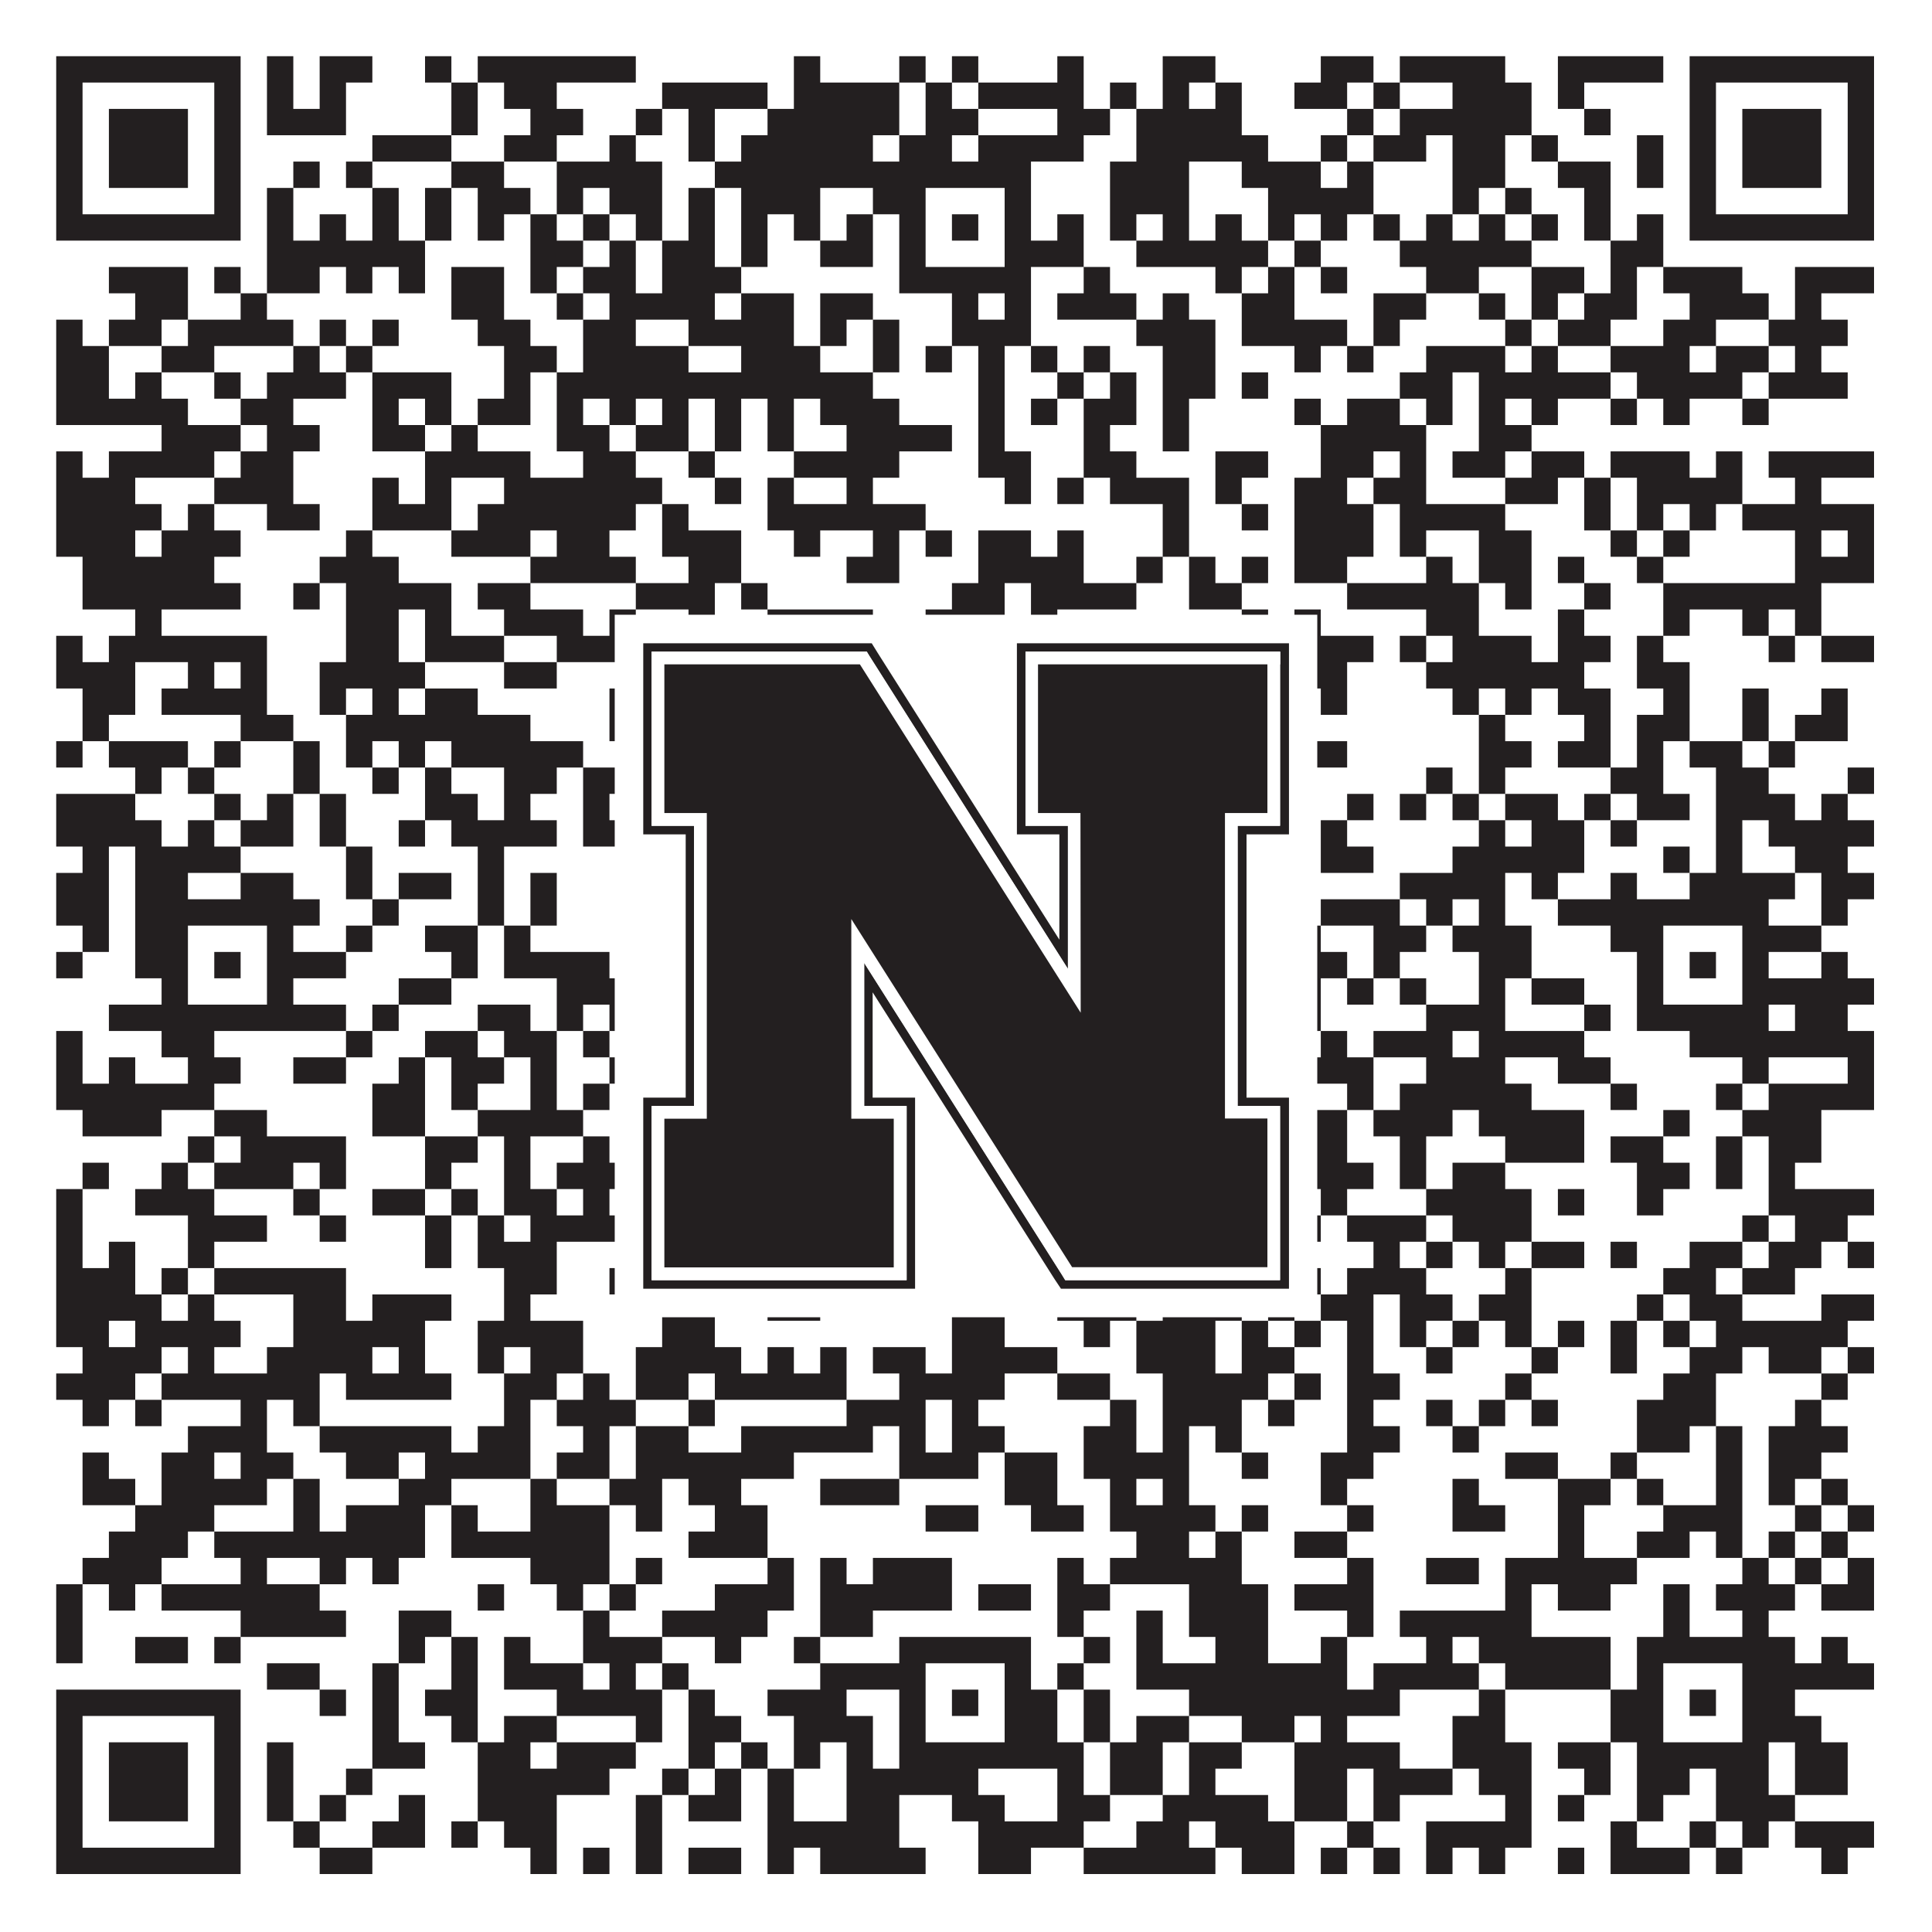 <?xml version="1.0"?>
<svg xmlns="http://www.w3.org/2000/svg" xmlns:xlink="http://www.w3.org/1999/xlink" version="1.1" width="1100px" height="1100px" viewBox="0 0 1100 1100"><rect x="0" y="0" width="1100" height="1100" fill="#ffffff" fill-opacity="1"/><path fill="#231f20" fill-opacity="1" d="M32,32L137,32L137,47L32,47ZM152,32L167,32L167,47L152,47ZM182,32L212,32L212,47L182,47ZM242,32L257,32L257,47L242,47ZM272,32L362,32L362,47L272,47ZM452,32L467,32L467,47L452,47ZM512,32L527,32L527,47L512,47ZM542,32L557,32L557,47L542,47ZM602,32L617,32L617,47L602,47ZM662,32L692,32L692,47L662,47ZM752,32L782,32L782,47L752,47ZM797,32L857,32L857,47L797,47ZM887,32L947,32L947,47L887,47ZM962,32L1067,32L1067,47L962,47ZM32,47L47,47L47,62L32,62ZM122,47L137,47L137,62L122,62ZM152,47L167,47L167,62L152,62ZM182,47L197,47L197,62L182,62ZM257,47L272,47L272,62L257,62ZM287,47L317,47L317,62L287,62ZM377,47L437,47L437,62L377,62ZM452,47L512,47L512,62L452,62ZM527,47L542,47L542,62L527,62ZM557,47L617,47L617,62L557,62ZM632,47L647,47L647,62L632,62ZM662,47L677,47L677,62L662,62ZM692,47L707,47L707,62L692,62ZM737,47L767,47L767,62L737,62ZM782,47L797,47L797,62L782,62ZM827,47L872,47L872,62L827,62ZM887,47L902,47L902,62L887,62ZM962,47L977,47L977,62L962,62ZM1052,47L1067,47L1067,62L1052,62ZM32,62L47,62L47,77L32,77ZM62,62L107,62L107,77L62,77ZM122,62L137,62L137,77L122,77ZM152,62L197,62L197,77L152,77ZM257,62L272,62L272,77L257,77ZM302,62L332,62L332,77L302,77ZM362,62L377,62L377,77L362,77ZM392,62L407,62L407,77L392,77ZM437,62L512,62L512,77L437,77ZM527,62L557,62L557,77L527,77ZM602,62L632,62L632,77L602,77ZM647,62L707,62L707,77L647,77ZM767,62L782,62L782,77L767,77ZM797,62L872,62L872,77L797,77ZM902,62L917,62L917,77L902,77ZM962,62L977,62L977,77L962,77ZM992,62L1037,62L1037,77L992,77ZM1052,62L1067,62L1067,77L1052,77ZM32,77L47,77L47,92L32,92ZM62,77L107,77L107,92L62,92ZM122,77L137,77L137,92L122,92ZM212,77L257,77L257,92L212,92ZM287,77L317,77L317,92L287,92ZM347,77L362,77L362,92L347,92ZM392,77L407,77L407,92L392,92ZM422,77L497,77L497,92L422,92ZM512,77L542,77L542,92L512,92ZM557,77L617,77L617,92L557,92ZM647,77L722,77L722,92L647,92ZM752,77L767,77L767,92L752,92ZM782,77L812,77L812,92L782,92ZM827,77L857,77L857,92L827,92ZM872,77L887,77L887,92L872,92ZM932,77L947,77L947,92L932,92ZM962,77L977,77L977,92L962,92ZM992,77L1037,77L1037,92L992,92ZM1052,77L1067,77L1067,92L1052,92ZM32,92L47,92L47,107L32,107ZM62,92L107,92L107,107L62,107ZM122,92L137,92L137,107L122,107ZM167,92L182,92L182,107L167,107ZM197,92L212,92L212,107L197,107ZM257,92L287,92L287,107L257,107ZM317,92L377,92L377,107L317,107ZM407,92L587,92L587,107L407,107ZM632,92L677,92L677,107L632,107ZM707,92L752,92L752,107L707,107ZM767,92L782,92L782,107L767,107ZM827,92L857,92L857,107L827,107ZM887,92L917,92L917,107L887,107ZM932,92L947,92L947,107L932,107ZM962,92L977,92L977,107L962,107ZM992,92L1037,92L1037,107L992,107ZM1052,92L1067,92L1067,107L1052,107ZM32,107L47,107L47,122L32,122ZM122,107L137,107L137,122L122,122ZM152,107L167,107L167,122L152,122ZM212,107L227,107L227,122L212,122ZM242,107L257,107L257,122L242,122ZM272,107L302,107L302,122L272,122ZM317,107L332,107L332,122L317,122ZM347,107L377,107L377,122L347,122ZM392,107L407,107L407,122L392,122ZM422,107L467,107L467,122L422,122ZM497,107L527,107L527,122L497,122ZM572,107L587,107L587,122L572,122ZM632,107L677,107L677,122L632,122ZM722,107L782,107L782,122L722,122ZM827,107L842,107L842,122L827,122ZM857,107L872,107L872,122L857,122ZM902,107L917,107L917,122L902,122ZM962,107L977,107L977,122L962,122ZM1052,107L1067,107L1067,122L1052,122ZM32,122L137,122L137,137L32,137ZM152,122L167,122L167,137L152,137ZM182,122L197,122L197,137L182,137ZM212,122L227,122L227,137L212,137ZM242,122L257,122L257,137L242,137ZM272,122L287,122L287,137L272,137ZM302,122L317,122L317,137L302,137ZM332,122L347,122L347,137L332,137ZM362,122L377,122L377,137L362,137ZM392,122L407,122L407,137L392,137ZM422,122L437,122L437,137L422,137ZM452,122L467,122L467,137L452,137ZM482,122L497,122L497,137L482,137ZM512,122L527,122L527,137L512,137ZM542,122L557,122L557,137L542,137ZM572,122L587,122L587,137L572,137ZM602,122L617,122L617,137L602,137ZM632,122L647,122L647,137L632,137ZM662,122L677,122L677,137L662,137ZM692,122L707,122L707,137L692,137ZM722,122L737,122L737,137L722,137ZM752,122L767,122L767,137L752,137ZM782,122L797,122L797,137L782,137ZM812,122L827,122L827,137L812,137ZM842,122L857,122L857,137L842,137ZM872,122L887,122L887,137L872,137ZM902,122L917,122L917,137L902,137ZM932,122L947,122L947,137L932,137ZM962,122L1067,122L1067,137L962,137ZM152,137L242,137L242,152L152,152ZM302,137L332,137L332,152L302,152ZM347,137L362,137L362,152L347,152ZM377,137L407,137L407,152L377,152ZM422,137L437,137L437,152L422,152ZM467,137L497,137L497,152L467,152ZM512,137L527,137L527,152L512,152ZM572,137L617,137L617,152L572,152ZM647,137L722,137L722,152L647,152ZM737,137L752,137L752,152L737,152ZM797,137L872,137L872,152L797,152ZM917,137L947,137L947,152L917,152ZM62,152L107,152L107,167L62,167ZM122,152L137,152L137,167L122,167ZM152,152L182,152L182,167L152,167ZM197,152L212,152L212,167L197,167ZM227,152L242,152L242,167L227,167ZM257,152L287,152L287,167L257,167ZM302,152L317,152L317,167L302,167ZM332,152L362,152L362,167L332,167ZM377,152L422,152L422,167L377,167ZM512,152L587,152L587,167L512,167ZM617,152L632,152L632,167L617,167ZM692,152L707,152L707,167L692,167ZM722,152L737,152L737,167L722,167ZM752,152L767,152L767,167L752,167ZM812,152L842,152L842,167L812,167ZM872,152L902,152L902,167L872,167ZM917,152L932,152L932,167L917,167ZM947,152L992,152L992,167L947,167ZM1022,152L1067,152L1067,167L1022,167ZM77,167L107,167L107,182L77,182ZM137,167L152,167L152,182L137,182ZM257,167L287,167L287,182L257,182ZM317,167L332,167L332,182L317,182ZM347,167L407,167L407,182L347,182ZM422,167L452,167L452,182L422,182ZM467,167L497,167L497,182L467,182ZM542,167L557,167L557,182L542,182ZM572,167L587,167L587,182L572,182ZM602,167L647,167L647,182L602,182ZM662,167L677,167L677,182L662,182ZM707,167L737,167L737,182L707,182ZM782,167L812,167L812,182L782,182ZM842,167L857,167L857,182L842,182ZM872,167L887,167L887,182L872,182ZM902,167L932,167L932,182L902,182ZM962,167L1007,167L1007,182L962,182ZM1022,167L1037,167L1037,182L1022,182ZM32,182L47,182L47,197L32,197ZM62,182L92,182L92,197L62,197ZM107,182L167,182L167,197L107,197ZM182,182L197,182L197,197L182,197ZM212,182L227,182L227,197L212,197ZM272,182L302,182L302,197L272,197ZM332,182L362,182L362,197L332,197ZM392,182L452,182L452,197L392,197ZM467,182L482,182L482,197L467,197ZM497,182L512,182L512,197L497,197ZM542,182L587,182L587,197L542,197ZM647,182L692,182L692,197L647,197ZM707,182L767,182L767,197L707,197ZM782,182L797,182L797,197L782,197ZM857,182L872,182L872,197L857,197ZM887,182L917,182L917,197L887,197ZM947,182L977,182L977,197L947,197ZM1007,182L1052,182L1052,197L1007,197ZM32,197L62,197L62,212L32,212ZM92,197L122,197L122,212L92,212ZM167,197L182,197L182,212L167,212ZM197,197L212,197L212,212L197,212ZM287,197L317,197L317,212L287,212ZM332,197L392,197L392,212L332,212ZM422,197L467,197L467,212L422,212ZM497,197L512,197L512,212L497,212ZM527,197L542,197L542,212L527,212ZM557,197L572,197L572,212L557,212ZM587,197L602,197L602,212L587,212ZM617,197L632,197L632,212L617,212ZM662,197L692,197L692,212L662,212ZM737,197L752,197L752,212L737,212ZM767,197L782,197L782,212L767,212ZM812,197L857,197L857,212L812,212ZM872,197L887,197L887,212L872,212ZM917,197L962,197L962,212L917,212ZM977,197L1007,197L1007,212L977,212ZM1022,197L1037,197L1037,212L1022,212ZM32,212L62,212L62,227L32,227ZM77,212L92,212L92,227L77,227ZM122,212L137,212L137,227L122,227ZM152,212L197,212L197,227L152,227ZM212,212L257,212L257,227L212,227ZM287,212L302,212L302,227L287,227ZM317,212L497,212L497,227L317,227ZM557,212L572,212L572,227L557,227ZM602,212L617,212L617,227L602,227ZM632,212L647,212L647,227L632,227ZM662,212L692,212L692,227L662,227ZM707,212L722,212L722,227L707,227ZM797,212L827,212L827,227L797,227ZM842,212L917,212L917,227L842,227ZM932,212L992,212L992,227L932,227ZM1007,212L1052,212L1052,227L1007,227ZM32,227L107,227L107,242L32,242ZM137,227L167,227L167,242L137,242ZM212,227L227,227L227,242L212,242ZM242,227L257,227L257,242L242,242ZM272,227L302,227L302,242L272,242ZM317,227L332,227L332,242L317,242ZM347,227L362,227L362,242L347,242ZM377,227L392,227L392,242L377,242ZM407,227L422,227L422,242L407,242ZM437,227L452,227L452,242L437,242ZM467,227L512,227L512,242L467,242ZM557,227L572,227L572,242L557,242ZM587,227L602,227L602,242L587,242ZM617,227L647,227L647,242L617,242ZM662,227L677,227L677,242L662,242ZM737,227L752,227L752,242L737,242ZM767,227L797,227L797,242L767,242ZM812,227L827,227L827,242L812,242ZM842,227L857,227L857,242L842,242ZM872,227L887,227L887,242L872,242ZM917,227L932,227L932,242L917,242ZM947,227L962,227L962,242L947,242ZM992,227L1007,227L1007,242L992,242ZM92,242L137,242L137,257L92,257ZM152,242L182,242L182,257L152,257ZM212,242L242,242L242,257L212,257ZM257,242L272,242L272,257L257,257ZM317,242L347,242L347,257L317,257ZM362,242L392,242L392,257L362,257ZM407,242L422,242L422,257L407,257ZM437,242L452,242L452,257L437,257ZM482,242L542,242L542,257L482,257ZM557,242L572,242L572,257L557,257ZM617,242L632,242L632,257L617,257ZM662,242L677,242L677,257L662,257ZM752,242L812,242L812,257L752,257ZM842,242L872,242L872,257L842,257ZM32,257L47,257L47,272L32,272ZM62,257L122,257L122,272L62,272ZM137,257L167,257L167,272L137,272ZM242,257L302,257L302,272L242,272ZM332,257L362,257L362,272L332,272ZM392,257L407,257L407,272L392,272ZM452,257L512,257L512,272L452,272ZM557,257L587,257L587,272L557,272ZM617,257L647,257L647,272L617,272ZM692,257L722,257L722,272L692,272ZM752,257L782,257L782,272L752,272ZM797,257L812,257L812,272L797,272ZM827,257L857,257L857,272L827,272ZM872,257L902,257L902,272L872,272ZM917,257L962,257L962,272L917,272ZM977,257L992,257L992,272L977,272ZM1007,257L1067,257L1067,272L1007,272ZM32,272L77,272L77,287L32,287ZM122,272L167,272L167,287L122,287ZM212,272L227,272L227,287L212,287ZM242,272L257,272L257,287L242,287ZM287,272L377,272L377,287L287,287ZM407,272L422,272L422,287L407,287ZM437,272L452,272L452,287L437,287ZM482,272L497,272L497,287L482,287ZM572,272L587,272L587,287L572,287ZM602,272L617,272L617,287L602,287ZM632,272L677,272L677,287L632,287ZM692,272L707,272L707,287L692,287ZM737,272L767,272L767,287L737,287ZM782,272L812,272L812,287L782,287ZM857,272L887,272L887,287L857,287ZM902,272L917,272L917,287L902,287ZM932,272L992,272L992,287L932,287ZM1022,272L1037,272L1037,287L1022,287ZM32,287L92,287L92,302L32,302ZM107,287L122,287L122,302L107,302ZM152,287L182,287L182,302L152,302ZM212,287L257,287L257,302L212,302ZM272,287L362,287L362,302L272,302ZM377,287L392,287L392,302L377,302ZM437,287L527,287L527,302L437,302ZM662,287L677,287L677,302L662,302ZM707,287L722,287L722,302L707,302ZM737,287L782,287L782,302L737,302ZM797,287L857,287L857,302L797,302ZM902,287L917,287L917,302L902,302ZM932,287L947,287L947,302L932,302ZM962,287L977,287L977,302L962,302ZM992,287L1067,287L1067,302L992,302ZM32,302L77,302L77,317L32,317ZM92,302L137,302L137,317L92,317ZM197,302L212,302L212,317L197,317ZM257,302L302,302L302,317L257,317ZM317,302L347,302L347,317L317,317ZM377,302L422,302L422,317L377,317ZM452,302L467,302L467,317L452,317ZM497,302L512,302L512,317L497,317ZM527,302L542,302L542,317L527,317ZM557,302L587,302L587,317L557,317ZM602,302L617,302L617,317L602,317ZM662,302L677,302L677,317L662,317ZM737,302L782,302L782,317L737,317ZM797,302L812,302L812,317L797,317ZM842,302L872,302L872,317L842,317ZM917,302L932,302L932,317L917,317ZM947,302L962,302L962,317L947,317ZM1022,302L1037,302L1037,317L1022,317ZM1052,302L1067,302L1067,317L1052,317ZM47,317L122,317L122,332L47,332ZM182,317L227,317L227,332L182,332ZM302,317L362,317L362,332L302,332ZM392,317L422,317L422,332L392,332ZM482,317L512,317L512,332L482,332ZM557,317L617,317L617,332L557,332ZM647,317L662,317L662,332L647,332ZM677,317L692,317L692,332L677,332ZM707,317L722,317L722,332L707,332ZM737,317L767,317L767,332L737,332ZM812,317L827,317L827,332L812,332ZM842,317L872,317L872,332L842,332ZM887,317L902,317L902,332L887,332ZM932,317L947,317L947,332L932,332ZM1022,317L1067,317L1067,332L1022,332ZM47,332L137,332L137,347L47,347ZM167,332L182,332L182,347L167,347ZM197,332L257,332L257,347L197,347ZM272,332L302,332L302,347L272,347ZM362,332L407,332L407,347L362,347ZM422,332L437,332L437,347L422,347ZM542,332L572,332L572,347L542,347ZM587,332L647,332L647,347L587,347ZM677,332L707,332L707,347L677,347ZM767,332L842,332L842,347L767,347ZM857,332L872,332L872,347L857,347ZM902,332L917,332L917,347L902,347ZM947,332L1037,332L1037,347L947,347ZM77,347L92,347L92,362L77,362ZM197,347L227,347L227,362L197,362ZM242,347L257,347L257,362L242,362ZM287,347L332,347L332,362L287,362ZM347,347L362,347L362,362L347,362ZM392,347L407,347L407,362L392,362ZM437,347L497,347L497,362L437,362ZM527,347L572,347L572,362L527,362ZM587,347L602,347L602,362L587,362ZM707,347L722,347L722,362L707,362ZM737,347L752,347L752,362L737,362ZM812,347L842,347L842,362L812,362ZM887,347L902,347L902,362L887,362ZM947,347L962,347L962,362L947,362ZM992,347L1007,347L1007,362L992,362ZM1022,347L1037,347L1037,362L1022,362ZM32,362L47,362L47,377L32,377ZM62,362L152,362L152,377L62,377ZM197,362L227,362L227,377L197,377ZM242,362L287,362L287,377L242,377ZM317,362L377,362L377,377L317,377ZM422,362L437,362L437,377L422,377ZM497,362L527,362L527,377L497,377ZM542,362L557,362L557,377L542,377ZM587,362L602,362L602,377L587,377ZM617,362L677,362L677,377L617,377ZM692,362L707,362L707,377L692,377ZM737,362L782,362L782,377L737,377ZM797,362L812,362L812,377L797,377ZM827,362L872,362L872,377L827,377ZM887,362L917,362L917,377L887,377ZM932,362L947,362L947,377L932,377ZM1007,362L1022,362L1022,377L1007,377ZM1037,362L1067,362L1067,377L1037,377ZM32,377L77,377L77,392L32,392ZM107,377L122,377L122,392L107,392ZM137,377L152,377L152,392L137,392ZM182,377L242,377L242,392L182,392ZM287,377L317,377L317,392L287,392ZM362,377L377,377L377,392L362,392ZM392,377L422,377L422,392L392,392ZM467,377L482,377L482,392L467,392ZM497,377L512,377L512,392L497,392ZM542,377L572,377L572,392L542,392ZM587,377L602,377L602,392L587,392ZM647,377L662,377L662,392L647,392ZM677,377L692,377L692,392L677,392ZM707,377L722,377L722,392L707,392ZM737,377L767,377L767,392L737,392ZM812,377L902,377L902,392L812,392ZM932,377L962,377L962,392L932,392ZM47,392L77,392L77,407L47,407ZM92,392L152,392L152,407L92,407ZM182,392L197,392L197,407L182,407ZM212,392L227,392L227,407L212,407ZM242,392L272,392L272,407L242,407ZM347,392L362,392L362,407L347,407ZM422,392L467,392L467,407L422,407ZM482,392L527,392L527,407L482,407ZM542,392L587,392L587,407L542,407ZM662,392L692,392L692,407L662,407ZM722,392L737,392L737,407L722,407ZM752,392L767,392L767,407L752,407ZM827,392L842,392L842,407L827,407ZM857,392L872,392L872,407L857,407ZM887,392L917,392L917,407L887,407ZM947,392L962,392L962,407L947,407ZM992,392L1007,392L1007,407L992,407ZM1037,392L1052,392L1052,407L1037,407ZM47,407L62,407L62,422L47,422ZM137,407L167,407L167,422L137,422ZM197,407L302,407L302,422L197,422ZM347,407L377,407L377,422L347,422ZM392,407L422,407L422,422L392,422ZM452,407L467,407L467,422L452,422ZM527,407L542,407L542,422L527,422ZM572,407L587,407L587,422L572,422ZM632,407L662,407L662,422L632,422ZM677,407L707,407L707,422L677,422ZM842,407L857,407L857,422L842,422ZM902,407L917,407L917,422L902,422ZM932,407L962,407L962,422L932,422ZM992,407L1007,407L1007,422L992,422ZM1022,407L1052,407L1052,422L1022,422ZM32,422L47,422L47,437L32,437ZM62,422L107,422L107,437L62,437ZM122,422L137,422L137,437L122,437ZM167,422L182,422L182,437L167,437ZM197,422L212,422L212,437L197,437ZM227,422L242,422L242,437L227,437ZM257,422L332,422L332,437L257,437ZM362,422L377,422L377,437L362,437ZM422,422L437,422L437,437L422,437ZM452,422L467,422L467,437L452,437ZM497,422L527,422L527,437L497,437ZM542,422L557,422L557,437L542,437ZM572,422L602,422L602,437L572,437ZM617,422L632,422L632,437L617,437ZM707,422L722,422L722,437L707,437ZM737,422L767,422L767,437L737,437ZM842,422L872,422L872,437L842,437ZM887,422L917,422L917,437L887,437ZM932,422L947,422L947,437L932,437ZM962,422L992,422L992,437L962,437ZM1007,422L1022,422L1022,437L1007,437ZM77,437L92,437L92,452L77,452ZM107,437L122,437L122,452L107,452ZM167,437L182,437L182,452L167,452ZM212,437L227,437L227,452L212,452ZM242,437L257,437L257,452L242,452ZM287,437L317,437L317,452L287,452ZM332,437L377,437L377,452L332,452ZM407,437L422,437L422,452L407,452ZM452,437L467,437L467,452L452,452ZM482,437L497,437L497,452L482,452ZM512,437L527,437L527,452L512,452ZM557,437L572,437L572,452L557,452ZM587,437L692,437L692,452L587,452ZM812,437L827,437L827,452L812,452ZM842,437L857,437L857,452L842,452ZM917,437L947,437L947,452L917,452ZM977,437L1007,437L1007,452L977,452ZM1052,437L1067,437L1067,452L1052,452ZM32,452L77,452L77,467L32,467ZM122,452L137,452L137,467L122,467ZM152,452L167,452L167,467L152,467ZM182,452L197,452L197,467L182,467ZM242,452L272,452L272,467L242,467ZM287,452L302,452L302,467L287,467ZM332,452L347,452L347,467L332,467ZM437,452L452,452L452,467L437,467ZM467,452L482,452L482,467L467,467ZM527,452L542,452L542,467L527,467ZM587,452L602,452L602,467L587,467ZM632,452L662,452L662,467L632,467ZM677,452L722,452L722,467L677,467ZM767,452L782,452L782,467L767,467ZM797,452L812,452L812,467L797,467ZM827,452L842,452L842,467L827,467ZM857,452L887,452L887,467L857,467ZM902,452L917,452L917,467L902,467ZM932,452L962,452L962,467L932,467ZM977,452L1022,452L1022,467L977,467ZM1037,452L1052,452L1052,467L1037,467ZM32,467L92,467L92,482L32,482ZM107,467L122,467L122,482L107,482ZM137,467L167,467L167,482L137,482ZM182,467L197,467L197,482L182,482ZM227,467L242,467L242,482L227,482ZM257,467L317,467L317,482L257,482ZM332,467L362,467L362,482L332,482ZM392,467L407,467L407,482L392,482ZM422,467L437,467L437,482L422,482ZM497,467L527,467L527,482L497,482ZM557,467L587,467L587,482L557,482ZM632,467L647,467L647,482L632,482ZM662,467L707,467L707,482L662,482ZM722,467L737,467L737,482L722,482ZM752,467L767,467L767,482L752,482ZM842,467L857,467L857,482L842,482ZM872,467L902,467L902,482L872,482ZM917,467L932,467L932,482L917,482ZM977,467L992,467L992,482L977,482ZM1007,467L1067,467L1067,482L1007,482ZM47,482L62,482L62,497L47,497ZM77,482L137,482L137,497L77,497ZM197,482L212,482L212,497L197,497ZM272,482L287,482L287,497L272,497ZM377,482L392,482L392,497L377,497ZM407,482L422,482L422,497L407,497ZM452,482L467,482L467,497L452,497ZM482,482L497,482L497,497L482,497ZM512,482L542,482L542,497L512,497ZM557,482L572,482L572,497L557,497ZM602,482L632,482L632,497L602,497ZM647,482L662,482L662,497L647,497ZM707,482L737,482L737,497L707,497ZM752,482L782,482L782,497L752,497ZM827,482L902,482L902,497L827,497ZM947,482L962,482L962,497L947,497ZM977,482L992,482L992,497L977,497ZM1022,482L1052,482L1052,497L1022,497ZM32,497L62,497L62,512L32,512ZM77,497L107,497L107,512L77,512ZM137,497L167,497L167,512L137,512ZM197,497L212,497L212,512L197,512ZM227,497L257,497L257,512L227,512ZM272,497L287,497L287,512L272,512ZM302,497L317,497L317,512L302,512ZM392,497L422,497L422,512L392,512ZM452,497L482,497L482,512L452,512ZM512,497L542,497L542,512L512,512ZM557,497L572,497L572,512L557,512ZM587,497L602,497L602,512L587,512ZM617,497L647,497L647,512L617,512ZM662,497L692,497L692,512L662,512ZM722,497L737,497L737,512L722,512ZM797,497L857,497L857,512L797,512ZM872,497L887,497L887,512L872,512ZM917,497L932,497L932,512L917,512ZM962,497L1022,497L1022,512L962,512ZM1037,497L1067,497L1067,512L1037,512ZM32,512L62,512L62,527L32,527ZM77,512L182,512L182,527L77,527ZM212,512L227,512L227,527L212,527ZM272,512L287,512L287,527L272,527ZM302,512L317,512L317,527L302,527ZM392,512L407,512L407,527L392,527ZM422,512L437,512L437,527L422,527ZM467,512L587,512L587,527L467,527ZM602,512L617,512L617,527L602,527ZM632,512L647,512L647,527L632,527ZM677,512L692,512L692,527L677,527ZM707,512L737,512L737,527L707,527ZM752,512L797,512L797,527L752,527ZM812,512L827,512L827,527L812,527ZM842,512L857,512L857,527L842,527ZM887,512L1007,512L1007,527L887,527ZM1037,512L1052,512L1052,527L1037,527ZM47,527L62,527L62,542L47,542ZM77,527L107,527L107,542L77,542ZM152,527L167,527L167,542L152,542ZM197,527L212,527L212,542L197,542ZM242,527L272,527L272,542L242,542ZM287,527L302,527L302,542L287,542ZM377,527L407,527L407,542L377,542ZM467,527L497,527L497,542L467,542ZM512,527L527,527L527,542L512,542ZM572,527L617,527L617,542L572,542ZM632,527L662,527L662,542L632,542ZM722,527L752,527L752,542L722,542ZM782,527L812,527L812,542L782,542ZM827,527L872,527L872,542L827,542ZM917,527L947,527L947,542L917,542ZM992,527L1037,527L1037,542L992,542ZM32,542L47,542L47,557L32,557ZM77,542L107,542L107,557L77,557ZM122,542L137,542L137,557L122,557ZM152,542L197,542L197,557L152,557ZM257,542L272,542L272,557L257,557ZM287,542L347,542L347,557L287,557ZM362,542L437,542L437,557L362,557ZM512,542L527,542L527,557L512,557ZM542,542L557,542L557,557L542,557ZM572,542L587,542L587,557L572,557ZM632,542L647,542L647,557L632,557ZM707,542L722,542L722,557L707,557ZM737,542L767,542L767,557L737,557ZM782,542L797,542L797,557L782,557ZM842,542L872,542L872,557L842,557ZM932,542L947,542L947,557L932,557ZM962,542L977,542L977,557L962,557ZM992,542L1007,542L1007,557L992,557ZM1037,542L1052,542L1052,557L1037,557ZM92,557L107,557L107,572L92,572ZM152,557L167,557L167,572L152,572ZM227,557L257,557L257,572L227,572ZM317,557L377,557L377,572L317,572ZM392,557L407,557L407,572L392,572ZM467,557L497,557L497,572L467,572ZM512,557L527,557L527,572L512,572ZM572,557L617,557L617,572L572,572ZM647,557L662,557L662,572L647,572ZM677,557L707,557L707,572L677,572ZM722,557L752,557L752,572L722,572ZM767,557L782,557L782,572L767,572ZM797,557L812,557L812,572L797,572ZM842,557L857,557L857,572L842,572ZM872,557L902,557L902,572L872,572ZM932,557L947,557L947,572L932,572ZM992,557L1067,557L1067,572L992,572ZM62,572L197,572L197,587L62,587ZM212,572L227,572L227,587L212,587ZM272,572L302,572L302,587L272,587ZM317,572L332,572L332,587L317,587ZM347,572L362,572L362,587L347,587ZM377,572L392,572L392,587L377,587ZM407,572L452,572L452,587L407,587ZM482,572L617,572L617,587L482,587ZM647,572L692,572L692,587L647,587ZM707,572L752,572L752,587L707,587ZM812,572L857,572L857,587L812,587ZM902,572L917,572L917,587L902,587ZM932,572L1007,572L1007,587L932,587ZM1022,572L1052,572L1052,587L1022,587ZM32,587L47,587L47,602L32,602ZM92,587L122,587L122,602L92,602ZM197,587L212,587L212,602L197,602ZM242,587L272,587L272,602L242,602ZM287,587L317,587L317,602L287,602ZM332,587L347,587L347,602L332,602ZM392,587L407,587L407,602L392,602ZM422,587L452,587L452,602L422,602ZM497,587L512,587L512,602L497,602ZM527,587L617,587L617,602L527,602ZM632,587L647,587L647,602L632,602ZM662,587L692,587L692,602L662,602ZM722,587L737,587L737,602L722,602ZM752,587L767,587L767,602L752,602ZM782,587L827,587L827,602L782,602ZM842,587L902,587L902,602L842,602ZM962,587L1067,587L1067,602L962,602ZM32,602L47,602L47,617L32,617ZM62,602L77,602L77,617L62,617ZM107,602L137,602L137,617L107,617ZM167,602L197,602L197,617L167,617ZM227,602L242,602L242,617L227,617ZM257,602L287,602L287,617L257,617ZM302,602L317,602L317,617L302,617ZM347,602L377,602L377,617L347,617ZM392,602L407,602L407,617L392,617ZM422,602L437,602L437,617L422,617ZM452,602L482,602L482,617L452,617ZM497,602L557,602L557,617L497,617ZM587,602L602,602L602,617L587,617ZM617,602L632,602L632,617L617,617ZM647,602L677,602L677,617L647,617ZM707,602L722,602L722,617L707,617ZM737,602L782,602L782,617L737,617ZM812,602L857,602L857,617L812,617ZM887,602L917,602L917,617L887,617ZM992,602L1007,602L1007,617L992,617ZM1052,602L1067,602L1067,617L1052,617ZM32,617L122,617L122,632L32,632ZM212,617L242,617L242,632L212,632ZM257,617L272,617L272,632L257,632ZM302,617L317,617L317,632L302,632ZM332,617L347,617L347,632L332,632ZM362,617L377,617L377,632L362,632ZM392,617L407,617L407,632L392,632ZM437,617L467,617L467,632L437,632ZM497,617L512,617L512,632L497,632ZM557,617L572,617L572,632L557,632ZM587,617L602,617L602,632L587,632ZM617,617L632,617L632,632L617,632ZM647,617L662,617L662,632L647,632ZM677,617L692,617L692,632L677,632ZM707,617L722,617L722,632L707,632ZM767,617L782,617L782,632L767,632ZM797,617L872,617L872,632L797,632ZM917,617L932,617L932,632L917,632ZM977,617L992,617L992,632L977,632ZM1007,617L1067,617L1067,632L1007,632ZM47,632L92,632L92,647L47,647ZM122,632L152,632L152,647L122,647ZM212,632L242,632L242,647L212,647ZM272,632L332,632L332,647L272,647ZM362,632L377,632L377,647L362,647ZM407,632L437,632L437,647L407,647ZM497,632L542,632L542,647L497,647ZM602,632L617,632L617,647L602,647ZM632,632L767,632L767,647L632,647ZM782,632L827,632L827,647L782,647ZM842,632L902,632L902,647L842,647ZM947,632L962,632L962,647L947,647ZM992,632L1037,632L1037,647L992,647ZM107,647L122,647L122,662L107,662ZM137,647L197,647L197,662L137,662ZM242,647L272,647L272,662L242,662ZM287,647L302,647L302,662L287,662ZM332,647L347,647L347,662L332,662ZM362,647L392,647L392,662L362,662ZM467,647L482,647L482,662L467,662ZM542,647L572,647L572,662L542,662ZM587,647L632,647L632,662L587,662ZM662,647L692,647L692,662L662,662ZM737,647L767,647L767,662L737,662ZM797,647L812,647L812,662L797,662ZM857,647L902,647L902,662L857,662ZM917,647L947,647L947,662L917,662ZM977,647L992,647L992,662L977,662ZM1007,647L1037,647L1037,662L1007,662ZM47,662L62,662L62,677L47,677ZM92,662L107,662L107,677L92,677ZM122,662L167,662L167,677L122,677ZM182,662L197,662L197,677L182,677ZM242,662L257,662L257,677L242,677ZM287,662L302,662L302,677L287,677ZM317,662L377,662L377,677L317,677ZM407,662L437,662L437,677L407,677ZM467,662L482,662L482,677L467,677ZM497,662L512,662L512,677L497,677ZM527,662L587,662L587,677L527,677ZM602,662L617,662L617,677L602,677ZM647,662L662,662L662,677L647,677ZM722,662L782,662L782,677L722,677ZM797,662L812,662L812,677L797,677ZM827,662L857,662L857,677L827,677ZM932,662L962,662L962,677L932,677ZM977,662L992,662L992,677L977,677ZM1007,662L1022,662L1022,677L1007,677ZM32,677L47,677L47,692L32,692ZM77,677L122,677L122,692L77,692ZM167,677L182,677L182,692L167,692ZM212,677L242,677L242,692L212,692ZM257,677L272,677L272,692L257,692ZM287,677L317,677L317,692L287,692ZM332,677L347,677L347,692L332,692ZM407,677L437,677L437,692L407,692ZM497,677L527,677L527,692L497,692ZM542,677L557,677L557,692L542,692ZM587,677L602,677L602,692L587,692ZM617,677L632,677L632,692L617,692ZM677,677L692,677L692,692L677,692ZM707,677L737,677L737,692L707,692ZM752,677L767,677L767,692L752,692ZM812,677L872,677L872,692L812,692ZM887,677L902,677L902,692L887,692ZM932,677L947,677L947,692L932,692ZM1007,677L1067,677L1067,692L1007,692ZM32,692L47,692L47,707L32,707ZM107,692L152,692L152,707L107,707ZM182,692L197,692L197,707L182,707ZM242,692L257,692L257,707L242,707ZM272,692L287,692L287,707L272,707ZM302,692L377,692L377,707L302,707ZM392,692L437,692L437,707L392,707ZM467,692L482,692L482,707L467,707ZM512,692L527,692L527,707L512,707ZM557,692L587,692L587,707L557,707ZM602,692L617,692L617,707L602,707ZM662,692L677,692L677,707L662,707ZM692,692L707,692L707,707L692,707ZM737,692L752,692L752,707L737,707ZM767,692L812,692L812,707L767,707ZM827,692L872,692L872,707L827,707ZM992,692L1007,692L1007,707L992,707ZM1022,692L1052,692L1052,707L1022,707ZM32,707L47,707L47,722L32,722ZM62,707L77,707L77,722L62,722ZM107,707L122,707L122,722L107,722ZM242,707L257,707L257,722L242,722ZM272,707L317,707L317,722L272,722ZM392,707L422,707L422,722L392,722ZM437,707L467,707L467,722L437,722ZM497,707L512,707L512,722L497,722ZM557,707L632,707L632,722L557,722ZM647,707L662,707L662,722L647,722ZM677,707L737,707L737,722L677,722ZM782,707L797,707L797,722L782,722ZM812,707L827,707L827,722L812,722ZM842,707L857,707L857,722L842,722ZM872,707L902,707L902,722L872,722ZM917,707L932,707L932,722L917,722ZM962,707L992,707L992,722L962,722ZM1007,707L1037,707L1037,722L1007,722ZM1052,707L1067,707L1067,722L1052,722ZM32,722L77,722L77,737L32,737ZM92,722L107,722L107,737L92,737ZM122,722L197,722L197,737L122,737ZM287,722L317,722L317,737L287,737ZM347,722L362,722L362,737L347,737ZM377,722L392,722L392,737L377,737ZM407,722L437,722L437,737L407,737ZM482,722L497,722L497,737L482,737ZM512,722L527,722L527,737L512,737ZM542,722L617,722L617,737L542,737ZM707,722L752,722L752,737L707,737ZM767,722L812,722L812,737L767,737ZM857,722L872,722L872,737L857,737ZM947,722L977,722L977,737L947,737ZM992,722L1022,722L1022,737L992,737ZM32,737L92,737L92,752L32,752ZM107,737L122,737L122,752L107,752ZM167,737L197,737L197,752L167,752ZM212,737L257,737L257,752L212,752ZM287,737L302,737L302,752L287,752ZM377,737L407,737L407,752L377,752ZM437,737L467,737L467,752L437,752ZM542,737L572,737L572,752L542,752ZM602,737L647,737L647,752L602,752ZM662,737L707,737L707,752L662,752ZM722,737L737,737L737,752L722,752ZM752,737L782,737L782,752L752,752ZM797,737L827,737L827,752L797,752ZM842,737L872,737L872,752L842,752ZM932,737L947,737L947,752L932,752ZM962,737L992,737L992,752L962,752ZM1037,737L1067,737L1067,752L1037,752ZM32,752L62,752L62,767L32,767ZM77,752L137,752L137,767L77,767ZM167,752L242,752L242,767L167,767ZM272,752L332,752L332,767L272,767ZM377,752L407,752L407,767L377,767ZM542,752L572,752L572,767L542,767ZM617,752L632,752L632,767L617,767ZM647,752L692,752L692,767L647,767ZM707,752L722,752L722,767L707,767ZM737,752L752,752L752,767L737,767ZM767,752L782,752L782,767L767,767ZM797,752L812,752L812,767L797,767ZM827,752L842,752L842,767L827,767ZM857,752L872,752L872,767L857,767ZM887,752L902,752L902,767L887,767ZM917,752L932,752L932,767L917,767ZM947,752L962,752L962,767L947,767ZM977,752L1052,752L1052,767L977,767ZM47,767L92,767L92,782L47,782ZM107,767L122,767L122,782L107,782ZM152,767L212,767L212,782L152,782ZM227,767L242,767L242,782L227,782ZM272,767L287,767L287,782L272,782ZM302,767L332,767L332,782L302,782ZM362,767L422,767L422,782L362,782ZM437,767L452,767L452,782L437,782ZM467,767L482,767L482,782L467,782ZM497,767L527,767L527,782L497,782ZM542,767L602,767L602,782L542,782ZM647,767L692,767L692,782L647,782ZM707,767L737,767L737,782L707,782ZM767,767L782,767L782,782L767,782ZM812,767L827,767L827,782L812,782ZM872,767L887,767L887,782L872,782ZM917,767L932,767L932,782L917,782ZM962,767L992,767L992,782L962,782ZM1007,767L1037,767L1037,782L1007,782ZM1052,767L1067,767L1067,782L1052,782ZM32,782L77,782L77,797L32,797ZM92,782L182,782L182,797L92,797ZM197,782L257,782L257,797L197,797ZM287,782L317,782L317,797L287,797ZM332,782L347,782L347,797L332,797ZM362,782L392,782L392,797L362,797ZM407,782L482,782L482,797L407,797ZM512,782L572,782L572,797L512,797ZM602,782L632,782L632,797L602,797ZM662,782L722,782L722,797L662,797ZM737,782L752,782L752,797L737,797ZM767,782L797,782L797,797L767,797ZM857,782L872,782L872,797L857,797ZM947,782L977,782L977,797L947,797ZM1037,782L1052,782L1052,797L1037,797ZM47,797L62,797L62,812L47,812ZM77,797L92,797L92,812L77,812ZM137,797L152,797L152,812L137,812ZM167,797L182,797L182,812L167,812ZM287,797L302,797L302,812L287,812ZM317,797L362,797L362,812L317,812ZM392,797L407,797L407,812L392,812ZM482,797L527,797L527,812L482,812ZM542,797L557,797L557,812L542,812ZM632,797L647,797L647,812L632,812ZM662,797L707,797L707,812L662,812ZM722,797L737,797L737,812L722,812ZM767,797L782,797L782,812L767,812ZM812,797L827,797L827,812L812,812ZM842,797L857,797L857,812L842,812ZM872,797L887,797L887,812L872,812ZM932,797L977,797L977,812L932,812ZM1022,797L1037,797L1037,812L1022,812ZM107,812L152,812L152,827L107,827ZM182,812L257,812L257,827L182,827ZM272,812L302,812L302,827L272,827ZM332,812L347,812L347,827L332,827ZM362,812L392,812L392,827L362,827ZM422,812L497,812L497,827L422,827ZM512,812L527,812L527,827L512,827ZM542,812L572,812L572,827L542,827ZM617,812L647,812L647,827L617,827ZM662,812L677,812L677,827L662,827ZM692,812L707,812L707,827L692,827ZM767,812L797,812L797,827L767,827ZM827,812L842,812L842,827L827,827ZM932,812L962,812L962,827L932,827ZM977,812L992,812L992,827L977,827ZM1007,812L1052,812L1052,827L1007,827ZM47,827L62,827L62,842L47,842ZM92,827L122,827L122,842L92,842ZM137,827L167,827L167,842L137,842ZM197,827L227,827L227,842L197,842ZM242,827L302,827L302,842L242,842ZM317,827L347,827L347,842L317,842ZM362,827L452,827L452,842L362,842ZM512,827L557,827L557,842L512,842ZM572,827L602,827L602,842L572,842ZM617,827L677,827L677,842L617,842ZM707,827L722,827L722,842L707,842ZM752,827L782,827L782,842L752,842ZM857,827L887,827L887,842L857,842ZM917,827L932,827L932,842L917,842ZM977,827L992,827L992,842L977,842ZM1007,827L1037,827L1037,842L1007,842ZM47,842L77,842L77,857L47,857ZM92,842L152,842L152,857L92,857ZM167,842L182,842L182,857L167,857ZM227,842L257,842L257,857L227,857ZM302,842L317,842L317,857L302,857ZM347,842L377,842L377,857L347,857ZM392,842L422,842L422,857L392,857ZM467,842L512,842L512,857L467,857ZM572,842L602,842L602,857L572,857ZM632,842L647,842L647,857L632,857ZM662,842L677,842L677,857L662,857ZM752,842L767,842L767,857L752,857ZM827,842L842,842L842,857L827,857ZM887,842L917,842L917,857L887,857ZM932,842L947,842L947,857L932,857ZM977,842L992,842L992,857L977,857ZM1007,842L1022,842L1022,857L1007,857ZM1037,842L1052,842L1052,857L1037,857ZM77,857L122,857L122,872L77,872ZM167,857L182,857L182,872L167,872ZM197,857L242,857L242,872L197,872ZM257,857L272,857L272,872L257,872ZM302,857L347,857L347,872L302,872ZM362,857L377,857L377,872L362,872ZM407,857L437,857L437,872L407,872ZM527,857L557,857L557,872L527,872ZM587,857L617,857L617,872L587,872ZM632,857L692,857L692,872L632,872ZM707,857L722,857L722,872L707,872ZM767,857L782,857L782,872L767,872ZM827,857L857,857L857,872L827,872ZM887,857L902,857L902,872L887,872ZM947,857L992,857L992,872L947,872ZM1022,857L1037,857L1037,872L1022,872ZM1052,857L1067,857L1067,872L1052,872ZM62,872L107,872L107,887L62,887ZM122,872L242,872L242,887L122,887ZM257,872L347,872L347,887L257,887ZM392,872L437,872L437,887L392,887ZM647,872L677,872L677,887L647,887ZM692,872L707,872L707,887L692,887ZM737,872L767,872L767,887L737,887ZM887,872L902,872L902,887L887,887ZM932,872L962,872L962,887L932,887ZM977,872L992,872L992,887L977,887ZM1007,872L1022,872L1022,887L1007,887ZM1037,872L1052,872L1052,887L1037,887ZM47,887L92,887L92,902L47,902ZM137,887L152,887L152,902L137,902ZM182,887L197,887L197,902L182,902ZM212,887L227,887L227,902L212,902ZM302,887L347,887L347,902L302,902ZM362,887L377,887L377,902L362,902ZM437,887L452,887L452,902L437,902ZM467,887L482,887L482,902L467,902ZM497,887L542,887L542,902L497,902ZM602,887L617,887L617,902L602,902ZM632,887L707,887L707,902L632,902ZM767,887L782,887L782,902L767,902ZM812,887L842,887L842,902L812,902ZM857,887L932,887L932,902L857,902ZM992,887L1007,887L1007,902L992,902ZM1022,887L1037,887L1037,902L1022,902ZM1052,887L1067,887L1067,902L1052,902ZM32,902L47,902L47,917L32,917ZM62,902L77,902L77,917L62,917ZM92,902L182,902L182,917L92,917ZM272,902L287,902L287,917L272,917ZM317,902L332,902L332,917L317,917ZM347,902L362,902L362,917L347,917ZM407,902L452,902L452,917L407,917ZM467,902L542,902L542,917L467,917ZM557,902L587,902L587,917L557,917ZM602,902L632,902L632,917L602,917ZM677,902L722,902L722,917L677,917ZM737,902L782,902L782,917L737,917ZM857,902L872,902L872,917L857,917ZM887,902L917,902L917,917L887,917ZM947,902L962,902L962,917L947,917ZM977,902L1022,902L1022,917L977,917ZM1037,902L1067,902L1067,917L1037,917ZM32,917L47,917L47,932L32,932ZM137,917L197,917L197,932L137,932ZM227,917L257,917L257,932L227,932ZM332,917L347,917L347,932L332,932ZM377,917L437,917L437,932L377,932ZM467,917L497,917L497,932L467,932ZM602,917L617,917L617,932L602,932ZM647,917L662,917L662,932L647,932ZM677,917L722,917L722,932L677,932ZM767,917L782,917L782,932L767,932ZM797,917L872,917L872,932L797,932ZM947,917L962,917L962,932L947,932ZM992,917L1007,917L1007,932L992,932ZM32,932L47,932L47,947L32,947ZM77,932L107,932L107,947L77,947ZM122,932L137,932L137,947L122,947ZM227,932L242,932L242,947L227,947ZM257,932L272,932L272,947L257,947ZM287,932L302,932L302,947L287,947ZM332,932L377,932L377,947L332,947ZM407,932L422,932L422,947L407,947ZM452,932L467,932L467,947L452,947ZM512,932L587,932L587,947L512,947ZM617,932L632,932L632,947L617,947ZM647,932L662,932L662,947L647,947ZM692,932L722,932L722,947L692,947ZM752,932L767,932L767,947L752,947ZM812,932L827,932L827,947L812,947ZM842,932L917,932L917,947L842,947ZM932,932L1022,932L1022,947L932,947ZM1037,932L1052,932L1052,947L1037,947ZM152,947L182,947L182,962L152,962ZM212,947L227,947L227,962L212,962ZM257,947L272,947L272,962L257,962ZM287,947L332,947L332,962L287,962ZM347,947L362,947L362,962L347,962ZM377,947L392,947L392,962L377,962ZM467,947L527,947L527,962L467,962ZM572,947L587,947L587,962L572,962ZM602,947L617,947L617,962L602,962ZM647,947L767,947L767,962L647,962ZM782,947L842,947L842,962L782,962ZM857,947L917,947L917,962L857,962ZM932,947L947,947L947,962L932,962ZM992,947L1067,947L1067,962L992,962ZM32,962L137,962L137,977L32,977ZM182,962L197,962L197,977L182,977ZM212,962L227,962L227,977L212,977ZM242,962L272,962L272,977L242,977ZM317,962L377,962L377,977L317,977ZM392,962L407,962L407,977L392,977ZM437,962L482,962L482,977L437,977ZM512,962L527,962L527,977L512,977ZM542,962L557,962L557,977L542,977ZM572,962L602,962L602,977L572,977ZM617,962L632,962L632,977L617,977ZM677,962L797,962L797,977L677,977ZM842,962L857,962L857,977L842,977ZM917,962L947,962L947,977L917,977ZM962,962L977,962L977,977L962,977ZM992,962L1022,962L1022,977L992,977ZM32,977L47,977L47,992L32,992ZM122,977L137,977L137,992L122,992ZM212,977L227,977L227,992L212,992ZM257,977L272,977L272,992L257,992ZM287,977L317,977L317,992L287,992ZM362,977L377,977L377,992L362,992ZM392,977L422,977L422,992L392,992ZM452,977L497,977L497,992L452,992ZM512,977L527,977L527,992L512,992ZM572,977L602,977L602,992L572,992ZM617,977L632,977L632,992L617,992ZM647,977L677,977L677,992L647,992ZM707,977L737,977L737,992L707,992ZM752,977L767,977L767,992L752,992ZM827,977L857,977L857,992L827,992ZM917,977L947,977L947,992L917,992ZM992,977L1037,977L1037,992L992,992ZM32,992L47,992L47,1007L32,1007ZM62,992L107,992L107,1007L62,1007ZM122,992L137,992L137,1007L122,1007ZM152,992L167,992L167,1007L152,1007ZM212,992L242,992L242,1007L212,1007ZM272,992L302,992L302,1007L272,1007ZM317,992L362,992L362,1007L317,1007ZM392,992L407,992L407,1007L392,1007ZM422,992L437,992L437,1007L422,1007ZM452,992L467,992L467,1007L452,1007ZM482,992L497,992L497,1007L482,1007ZM512,992L617,992L617,1007L512,1007ZM632,992L662,992L662,1007L632,1007ZM677,992L707,992L707,1007L677,1007ZM737,992L797,992L797,1007L737,1007ZM827,992L872,992L872,1007L827,1007ZM887,992L917,992L917,1007L887,1007ZM932,992L1007,992L1007,1007L932,1007ZM1022,992L1052,992L1052,1007L1022,1007ZM32,1007L47,1007L47,1022L32,1022ZM62,1007L107,1007L107,1022L62,1022ZM122,1007L137,1007L137,1022L122,1022ZM152,1007L167,1007L167,1022L152,1022ZM197,1007L212,1007L212,1022L197,1022ZM272,1007L347,1007L347,1022L272,1022ZM377,1007L392,1007L392,1022L377,1022ZM407,1007L422,1007L422,1022L407,1022ZM437,1007L452,1007L452,1022L437,1022ZM482,1007L557,1007L557,1022L482,1022ZM602,1007L617,1007L617,1022L602,1022ZM632,1007L662,1007L662,1022L632,1022ZM677,1007L692,1007L692,1022L677,1022ZM737,1007L767,1007L767,1022L737,1022ZM782,1007L827,1007L827,1022L782,1022ZM842,1007L872,1007L872,1022L842,1022ZM902,1007L917,1007L917,1022L902,1022ZM932,1007L962,1007L962,1022L932,1022ZM977,1007L1007,1007L1007,1022L977,1022ZM1022,1007L1052,1007L1052,1022L1022,1022ZM32,1022L47,1022L47,1037L32,1037ZM62,1022L107,1022L107,1037L62,1037ZM122,1022L137,1022L137,1037L122,1037ZM152,1022L167,1022L167,1037L152,1037ZM182,1022L197,1022L197,1037L182,1037ZM227,1022L242,1022L242,1037L227,1037ZM272,1022L317,1022L317,1037L272,1037ZM362,1022L377,1022L377,1037L362,1037ZM392,1022L422,1022L422,1037L392,1037ZM437,1022L452,1022L452,1037L437,1037ZM482,1022L512,1022L512,1037L482,1037ZM542,1022L572,1022L572,1037L542,1037ZM602,1022L632,1022L632,1037L602,1037ZM662,1022L722,1022L722,1037L662,1037ZM737,1022L767,1022L767,1037L737,1037ZM782,1022L797,1022L797,1037L782,1037ZM857,1022L872,1022L872,1037L857,1037ZM887,1022L902,1022L902,1037L887,1037ZM932,1022L947,1022L947,1037L932,1037ZM977,1022L1022,1022L1022,1037L977,1037ZM32,1037L47,1037L47,1052L32,1052ZM122,1037L137,1037L137,1052L122,1052ZM167,1037L182,1037L182,1052L167,1052ZM212,1037L242,1037L242,1052L212,1052ZM257,1037L272,1037L272,1052L257,1052ZM287,1037L317,1037L317,1052L287,1052ZM362,1037L377,1037L377,1052L362,1052ZM437,1037L512,1037L512,1052L437,1052ZM557,1037L617,1037L617,1052L557,1052ZM647,1037L677,1037L677,1052L647,1052ZM692,1037L737,1037L737,1052L692,1052ZM767,1037L782,1037L782,1052L767,1052ZM812,1037L872,1037L872,1052L812,1052ZM917,1037L932,1037L932,1052L917,1052ZM962,1037L977,1037L977,1052L962,1052ZM992,1037L1007,1037L1007,1052L992,1052ZM1022,1037L1067,1037L1067,1052L1022,1052ZM32,1052L137,1052L137,1067L32,1067ZM182,1052L212,1052L212,1067L182,1067ZM302,1052L317,1052L317,1067L302,1067ZM332,1052L347,1052L347,1067L332,1067ZM362,1052L377,1052L377,1067L362,1067ZM392,1052L422,1052L422,1067L392,1067ZM437,1052L452,1052L452,1067L437,1067ZM467,1052L527,1052L527,1067L467,1067ZM557,1052L587,1052L587,1067L557,1067ZM617,1052L692,1052L692,1067L617,1067ZM707,1052L737,1052L737,1067L707,1067ZM752,1052L767,1052L767,1067L752,1067ZM782,1052L797,1052L797,1067L782,1067ZM812,1052L827,1052L827,1067L812,1067ZM842,1052L857,1052L857,1067L842,1067ZM887,1052L902,1052L902,1067L887,1067ZM917,1052L962,1052L962,1067L917,1067ZM977,1052L992,1052L992,1067L977,1067ZM1037,1052L1052,1052L1052,1067L1037,1067Z"/>
<svg x="350" y="350" width="400" height="400" version="1.1" xmlns="http://www.w3.org/2000/svg" xmlns:xlink="http://www.w3.org/1999/xlink"
	 viewBox="0 0 302.9 302.9" style="enable-background:new 0 0 302.9 302.9;" xml:space="preserve">
<style type="text/css">
	.st0{fill:#FFFFFF;}
	.st1{fill:#231F20;}
</style>
<g>
	<rect class="st0" width="302.9" height="302.9"/>
</g>
<g>
	<g>
		<path class="st1" d="M281.4,12.3h-108v82.4h18.3v45.4L113.4,16.5l-2.6-4.2H12.3v82.4h18.3v113.5H12.3v82.4h117.2v-82.4h-18.3
			v-45.4l78.4,123.6l2.8,4.2h98.3v-82.4h-18.3V94.7h18.3V12.3H281.4L281.4,12.3z M286.9,21.4V91h-18.3v120.8h18.3v75.1h-92.6
			l-1.6-2.6l-85.1-134.2v61.7h18.3v75.1H15.9v-75.1h18.3V91H15.9V15.9h92.7l1.7,2.6l85.1,134.2V91h-18.3V15.9h109.9V21.4L286.9,21.4
			z"/>
		<path class="st0" d="M281.4,15.9H177.1V91h18.3v61.7L110.2,18.5l-1.5-2.6H15.9V91h18.3v120.8H15.9v75.1h109.9v-75.1h-18.3v-61.7
			l85.1,134.2l1.6,2.6h92.6v-75.1h-18.3V91h18.3V15.9H281.4z M120.3,217.4L120.3,217.4v64.1H21.4v-64.1h18.3V85.5H21.4V21.4h84.2
			l95.2,150.1V85.5h-18.3V21.4h98.9v64.1h-18.3v131.8h18.3v64.1h-84.2L102,131.3v86.1C102,217.4,120.3,217.4,120.3,217.4z"/>
	</g>
	<path class="st1" d="M200.9,171.6L200.9,171.6L105.7,21.4H21.4v64.1h18.3v131.8H21.4v64.1h98.9v-64.1H102v-86.1l95.2,150.1h84.2
		v-64.1h-18.3V85.5h18.3V21.4h-98.9v64.1h18.3L200.9,171.6L200.9,171.6z"/>
</g>
</svg>
</svg>
